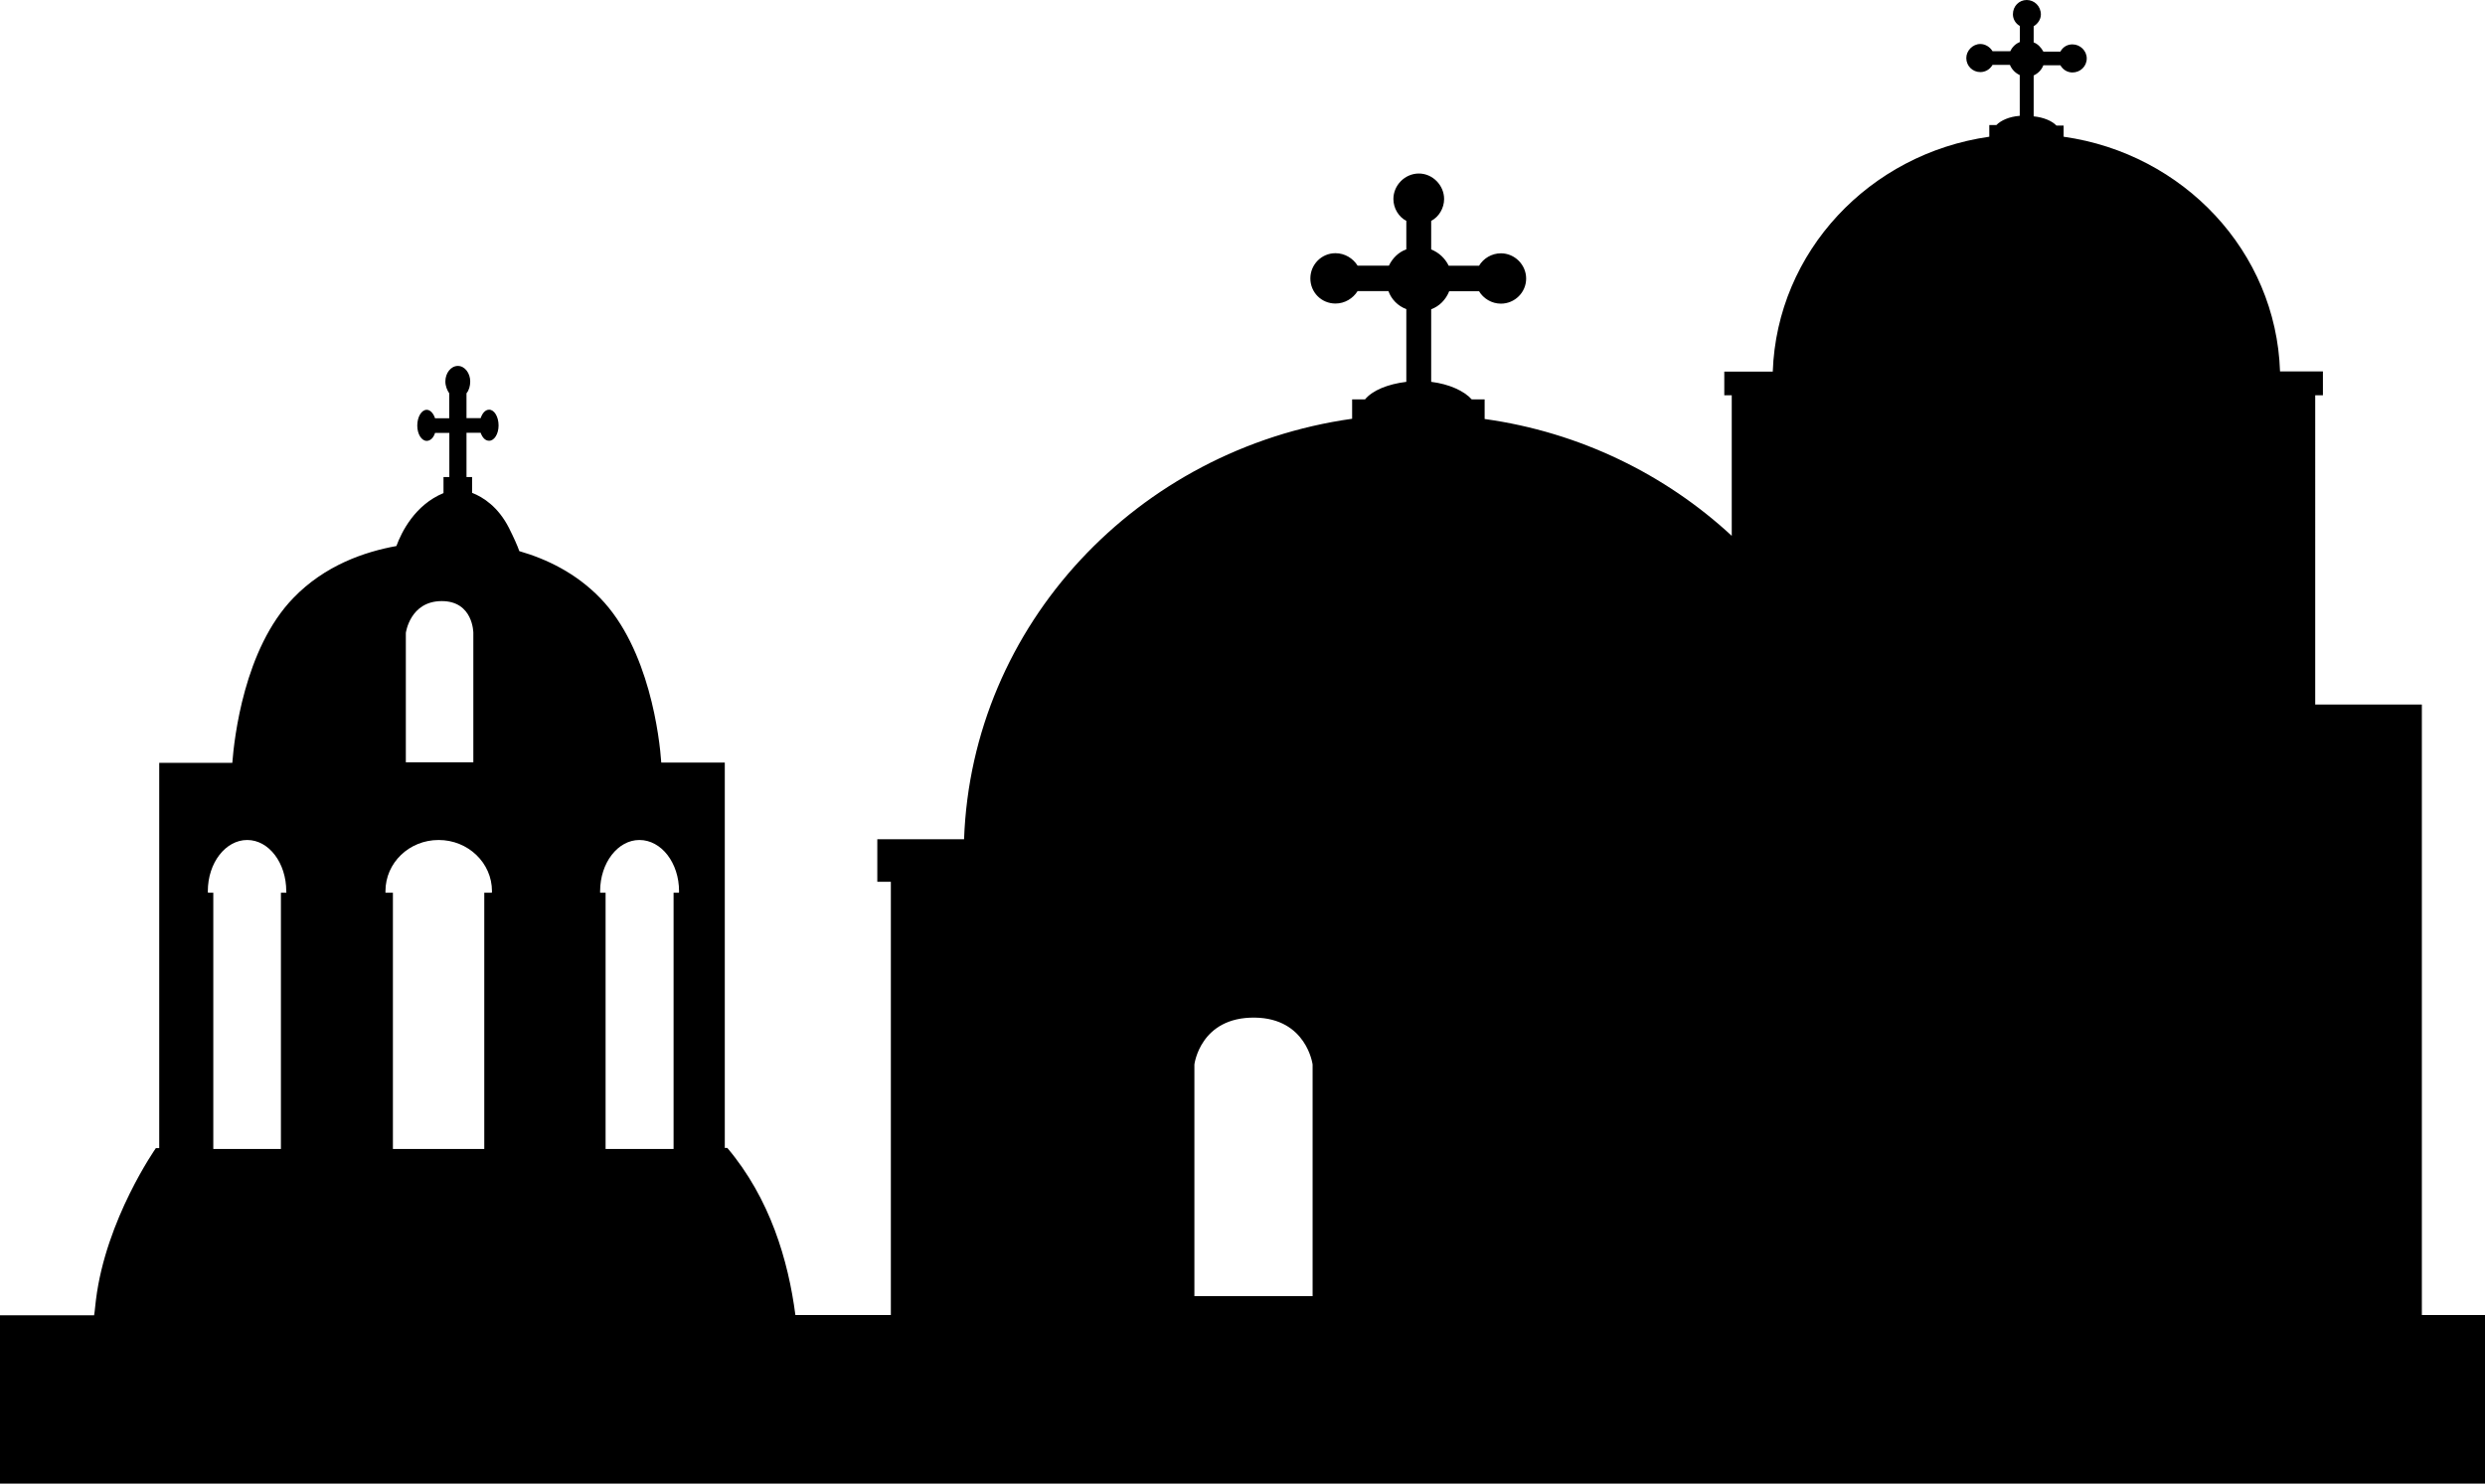 <?xml version="1.0" encoding="utf-8"?>
<!-- Generator: Adobe Illustrator 16.0.4, SVG Export Plug-In . SVG Version: 6.00 Build 0)  -->
<!DOCTYPE svg PUBLIC "-//W3C//DTD SVG 1.1//EN" "http://www.w3.org/Graphics/SVG/1.1/DTD/svg11.dtd">
<svg version="1.1" id="Capa_1" xmlns="http://www.w3.org/2000/svg" xmlns:xlink="http://www.w3.org/1999/xlink" x="0px" y="0px"
	 width="19.992px" height="11.936px" viewBox="0 0 19.992 11.936" enable-background="new 0 0 19.992 11.936" xml:space="preserve">
<path d="M19.484,10.58V5.668h-0.858V3.18h0.062V2.988h-0.345c-0.032-0.965-0.778-1.752-1.741-1.888V1.01h-0.058
	c-0.035-0.037-0.103-0.066-0.183-0.074V0.607c0.035-0.016,0.064-0.045,0.078-0.082h0.137c0.02,0.035,0.055,0.058,0.097,0.058
	c0.063,0,0.115-0.049,0.115-0.113c0-0.061-0.052-0.113-0.115-0.113c-0.042,0-0.077,0.021-0.097,0.058h-0.137
	c-0.018-0.033-0.045-0.062-0.078-0.074v-0.13c0.033-0.019,0.058-0.056,0.058-0.094C16.419,0.049,16.366,0,16.305,0
	s-0.111,0.049-0.111,0.115c0,0.038,0.021,0.075,0.056,0.094v0.129c-0.035,0.014-0.062,0.041-0.077,0.074h-0.143
	c-0.021-0.035-0.059-0.058-0.098-0.058c-0.062,0-0.113,0.054-0.113,0.113c0,0.064,0.051,0.113,0.113,0.113
	c0.039,0,0.077-0.021,0.098-0.058h0.14c0.015,0.037,0.044,0.066,0.079,0.082v0.328c-0.084,0.006-0.152,0.037-0.188,0.074h-0.057V1.1
	c-0.963,0.137-1.708,0.924-1.742,1.89h-0.39v0.19h0.06v1.131c-0.533-0.494-1.224-0.834-1.988-0.94V3.213H11.84
	c-0.061-0.068-0.181-0.123-0.326-0.141V2.488c0.066-0.024,0.118-0.077,0.145-0.145h0.24c0.035,0.059,0.102,0.1,0.176,0.1
	c0.111,0,0.203-0.09,0.203-0.202c0-0.111-0.092-0.203-0.203-0.203c-0.074,0-0.141,0.041-0.176,0.1h-0.244
	c-0.029-0.059-0.078-0.106-0.141-0.131V1.777c0.062-0.032,0.104-0.102,0.104-0.176c0-0.11-0.092-0.205-0.203-0.205
	c-0.113,0-0.205,0.095-0.205,0.205c0,0.074,0.042,0.144,0.104,0.176v0.229c-0.062,0.022-0.112,0.072-0.14,0.131h-0.252
	c-0.037-0.059-0.103-0.1-0.178-0.1c-0.113,0-0.202,0.092-0.202,0.203c0,0.112,0.089,0.202,0.202,0.202
	c0.075,0,0.141-0.041,0.178-0.1h0.248c0.024,0.066,0.075,0.119,0.144,0.145v0.585c-0.149,0.018-0.273,0.069-0.332,0.141h-0.104
	v0.156c-1.727,0.243-3.06,1.657-3.122,3.383H7.058v0.342h0.109v3.486H6.399c-0.057-0.439-0.204-0.938-0.548-1.345h-0.02v-3.1H5.32
	C5.307,5.941,5.225,5.219,4.828,4.811C4.633,4.61,4.397,4.497,4.178,4.434C4.163,4.391,4.136,4.33,4.094,4.246
	C4.008,4.078,3.888,4,3.798,3.965V3.838H3.753V3.482h0.114c0.014,0.039,0.037,0.064,0.068,0.064c0.042,0,0.076-0.055,0.076-0.123
	c0-0.07-0.034-0.127-0.076-0.127c-0.031,0-0.055,0.029-0.068,0.068H3.753v-0.2c0.02-0.023,0.03-0.06,0.03-0.095
	c0-0.067-0.044-0.125-0.099-0.125c-0.057,0-0.101,0.058-0.101,0.125c0,0.037,0.014,0.07,0.031,0.095v0.201H3.5
	C3.487,3.326,3.462,3.297,3.433,3.297c-0.042,0-0.076,0.057-0.076,0.127c0,0.068,0.034,0.123,0.076,0.123
	c0.029,0,0.055-0.025,0.067-0.064h0.115v0.355H3.568v0.129C3.338,4.062,3.23,4.281,3.189,4.393C2.933,4.439,2.612,4.549,2.36,4.811
	c-0.396,0.408-0.476,1.13-0.491,1.326H1.281v3.1H1.254c0,0-0.402,0.572-0.482,1.22c-0.006,0.041-0.008,0.086-0.015,0.125H0v1.354
	h19.992V10.58H19.484z M2.304,7.182H2.26v2.062H1.716V7.182H1.674C1.672,7.18,1.672,7.176,1.672,7.17
	c0-0.229,0.143-0.412,0.317-0.412c0.174,0,0.314,0.184,0.314,0.412L2.304,7.182L2.304,7.182z M3.265,5.092
	c0,0,0.033-0.256,0.289-0.256c0.254,0,0.254,0.256,0.254,0.256v1.041H3.265V5.092z M3.957,7.182H3.896v2.062H3.161V7.182h-0.06V7.17
	c0-0.229,0.191-0.412,0.428-0.412c0.237,0,0.429,0.184,0.429,0.412L3.957,7.182L3.957,7.182z M5.462,7.182H5.419v2.062H4.872V7.182
	H4.828V7.17c0-0.229,0.143-0.412,0.316-0.412c0.177,0,0.319,0.184,0.319,0.412C5.464,7.176,5.462,7.18,5.462,7.182z M10.561,10.428
	H9.609V8.564c0,0,0.046-0.383,0.487-0.377c0.416,0.006,0.464,0.377,0.464,0.377V10.428L10.561,10.428z"/>
</svg>

